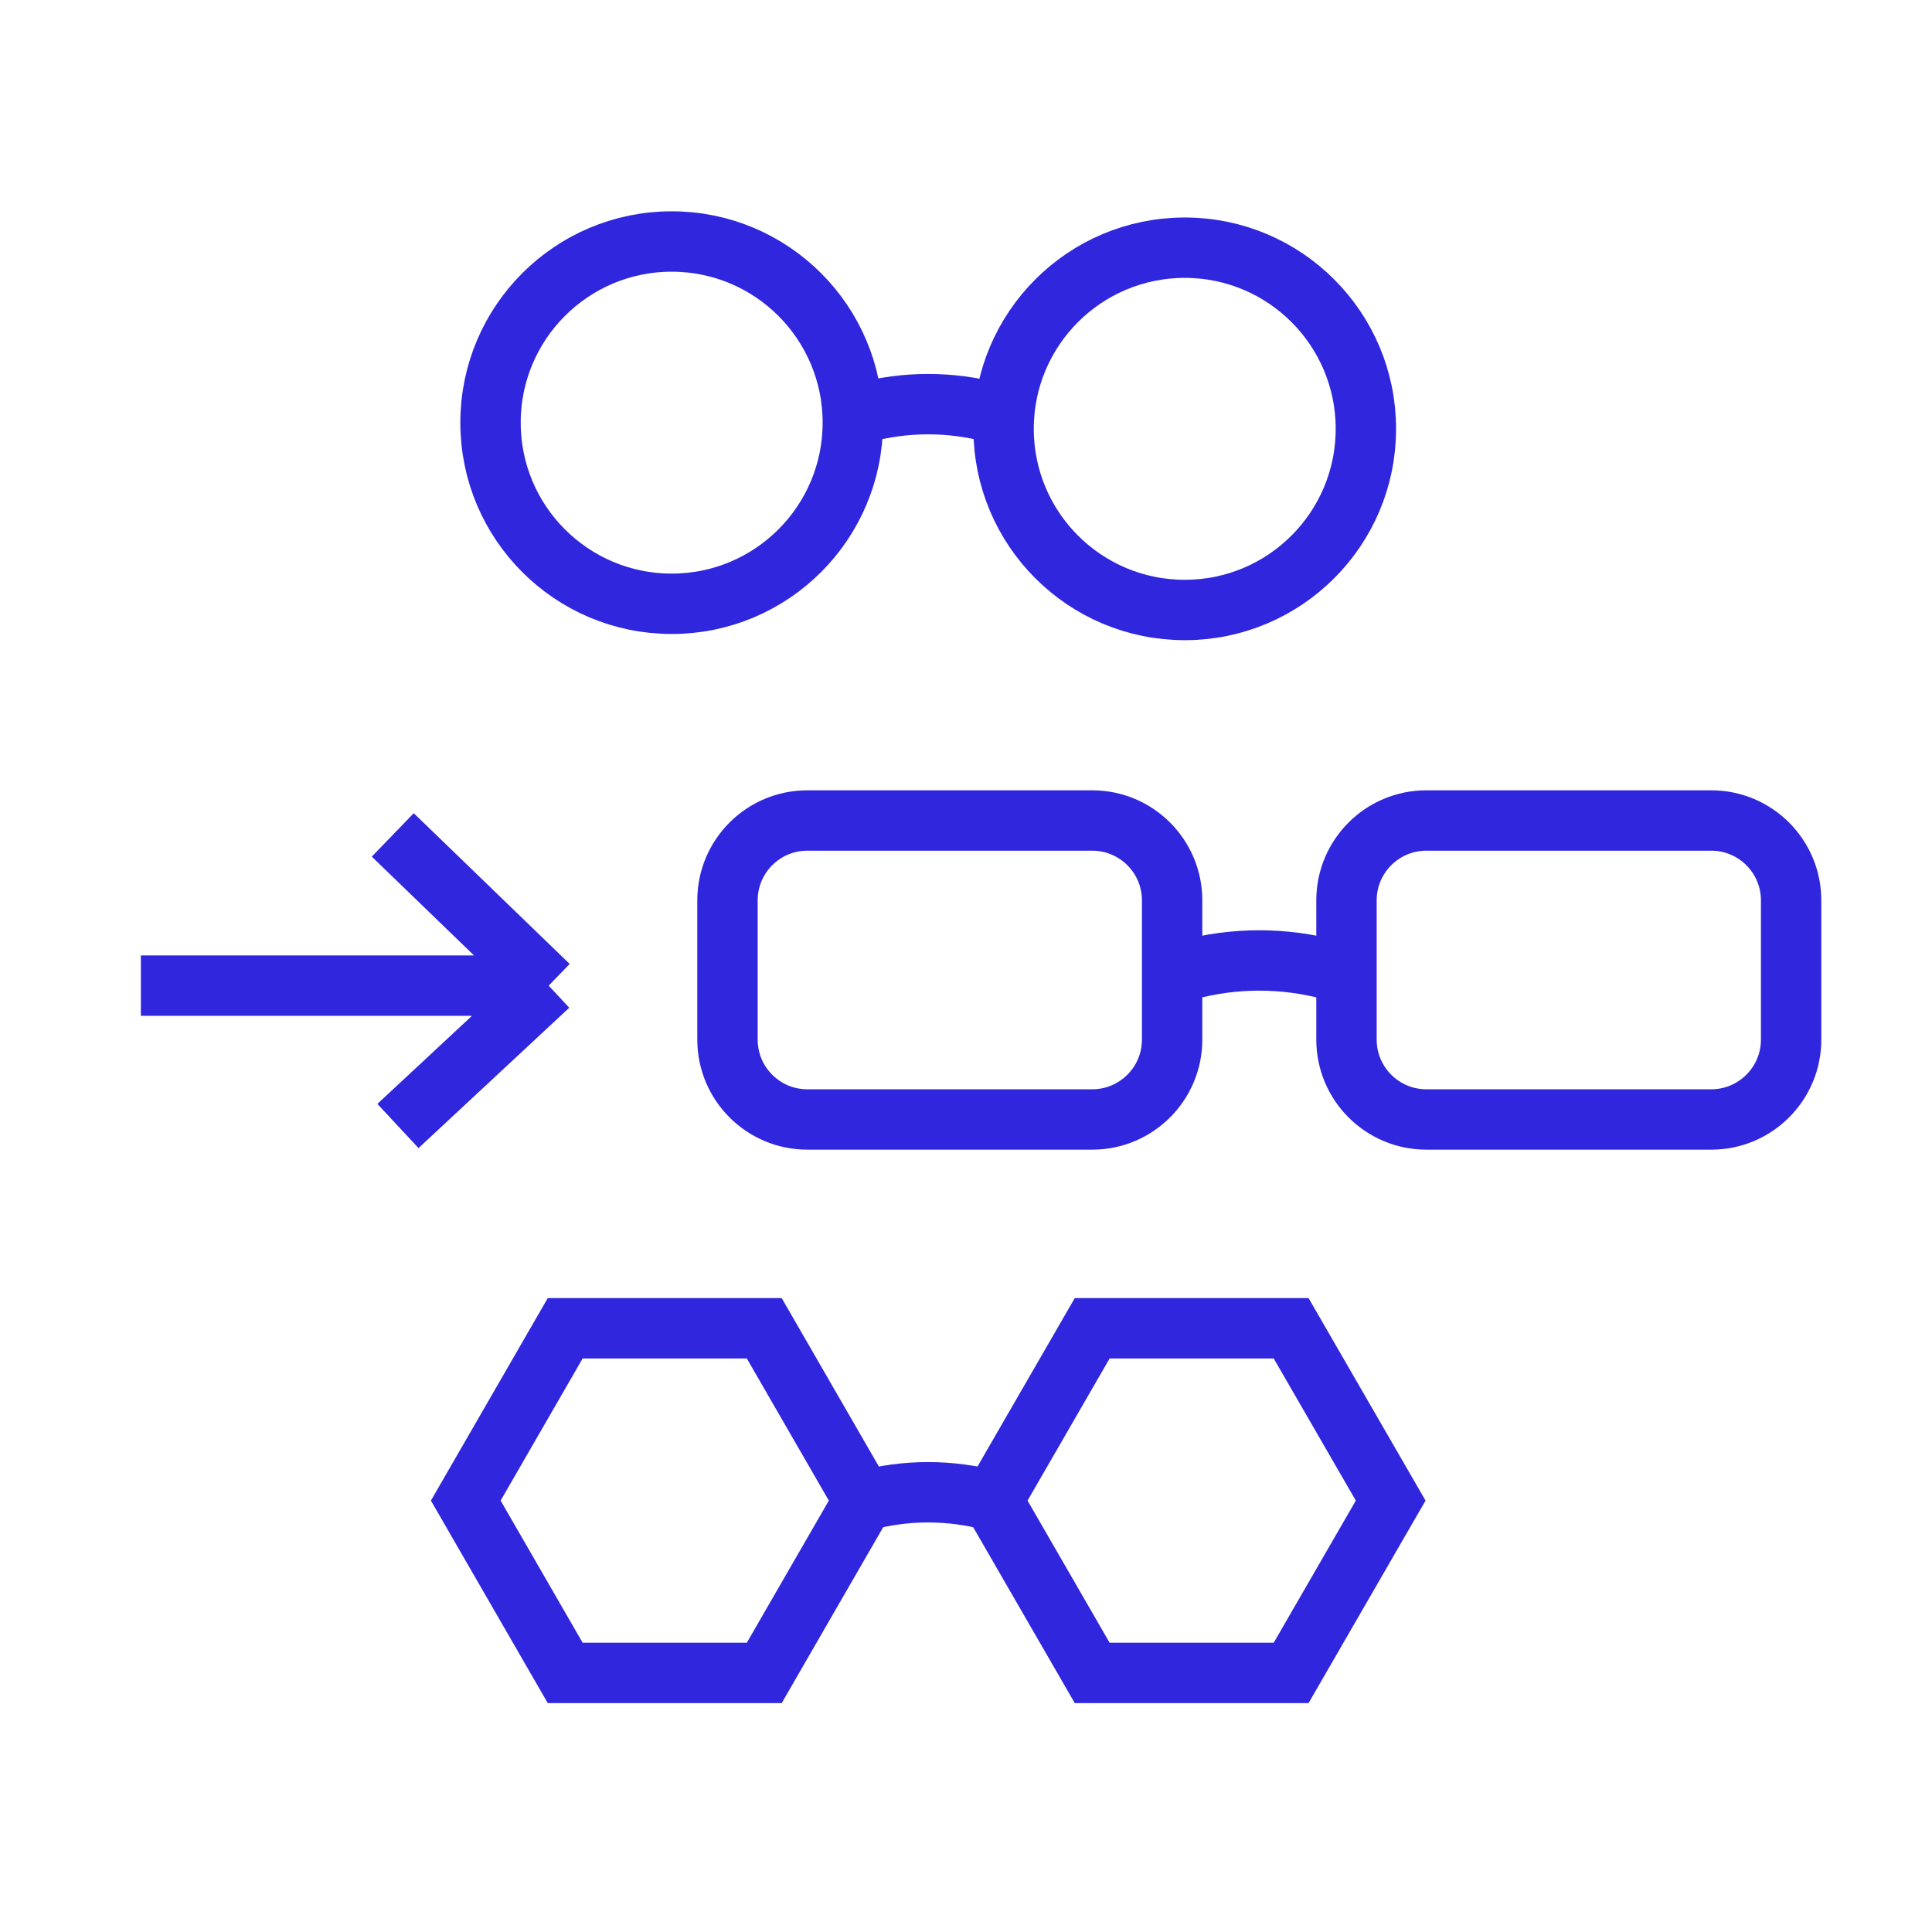 <svg width="48" height="48" viewBox="0 0 48 48" fill="none" xmlns="http://www.w3.org/2000/svg">
<path d="M16.688 15.001C19.173 15.001 21.188 12.986 21.188 10.501C21.188 8.015 19.173 6 16.688 6C14.202 6 12.187 8.015 12.187 10.501C12.187 12.986 14.202 15.001 16.688 15.001Z" stroke="#2F26DD" stroke-width="1.5" stroke-miterlimit="10"/>
<path d="M29.435 15.155C31.92 15.155 33.935 13.14 33.935 10.654C33.935 8.169 31.92 6.154 29.435 6.154C26.949 6.154 24.934 8.169 24.934 10.654C24.934 13.14 26.949 15.155 29.435 15.155Z" stroke="#2F26DD" stroke-width="1.5" stroke-miterlimit="10"/>
<path d="M24.675 10.254C23.616 9.97 22.502 9.97 21.443 10.254" stroke="#2F26DD" stroke-width="1.5" stroke-miterlimit="10"/>
<path d="M33.073 24.1C31.902 23.783 30.668 23.783 29.497 24.1" stroke="#2F26DD" stroke-width="1.5" stroke-miterlimit="10"/>
<path d="M27.136 20.385H20.059C18.962 20.385 18.074 21.273 18.074 22.37V25.828C18.074 26.924 18.962 27.813 20.059 27.813H27.136C28.232 27.813 29.121 26.924 29.121 25.828V22.37C29.121 21.273 28.232 20.385 27.136 20.385Z" stroke="#2F26DD" stroke-width="1.5" stroke-miterlimit="10"/>
<path d="M42.515 20.385H35.438C34.342 20.385 33.453 21.273 33.453 22.37V25.828C33.453 26.924 34.342 27.813 35.438 27.813H42.515C43.611 27.813 44.5 26.924 44.5 25.828V22.37C44.5 21.273 43.611 20.385 42.515 20.385Z" stroke="#2F26DD" stroke-width="1.5" stroke-miterlimit="10"/>
<path d="M3.5 24.488H13.632M13.632 24.488L9.758 20.743M13.632 24.488L9.887 27.975" stroke="#2F26DD" stroke-width="1.5"/>
<path d="M24.659 37.288C23.611 37.004 22.506 37.004 21.459 37.288" stroke="#2F26DD" stroke-width="1.5" stroke-miterlimit="10"/>
<path d="M18.988 33.001H14.042L11.572 37.282L14.042 41.563H18.988L21.458 37.282L18.988 33.001Z" stroke="#2F26DD" stroke-width="1.5" stroke-miterlimit="10"/>
<path d="M32.078 33.001H27.135L24.663 37.282L27.135 41.563H32.078L34.551 37.282L32.078 33.001Z" stroke="#2F26DD" stroke-width="1.5" stroke-miterlimit="10"/>
</svg>
